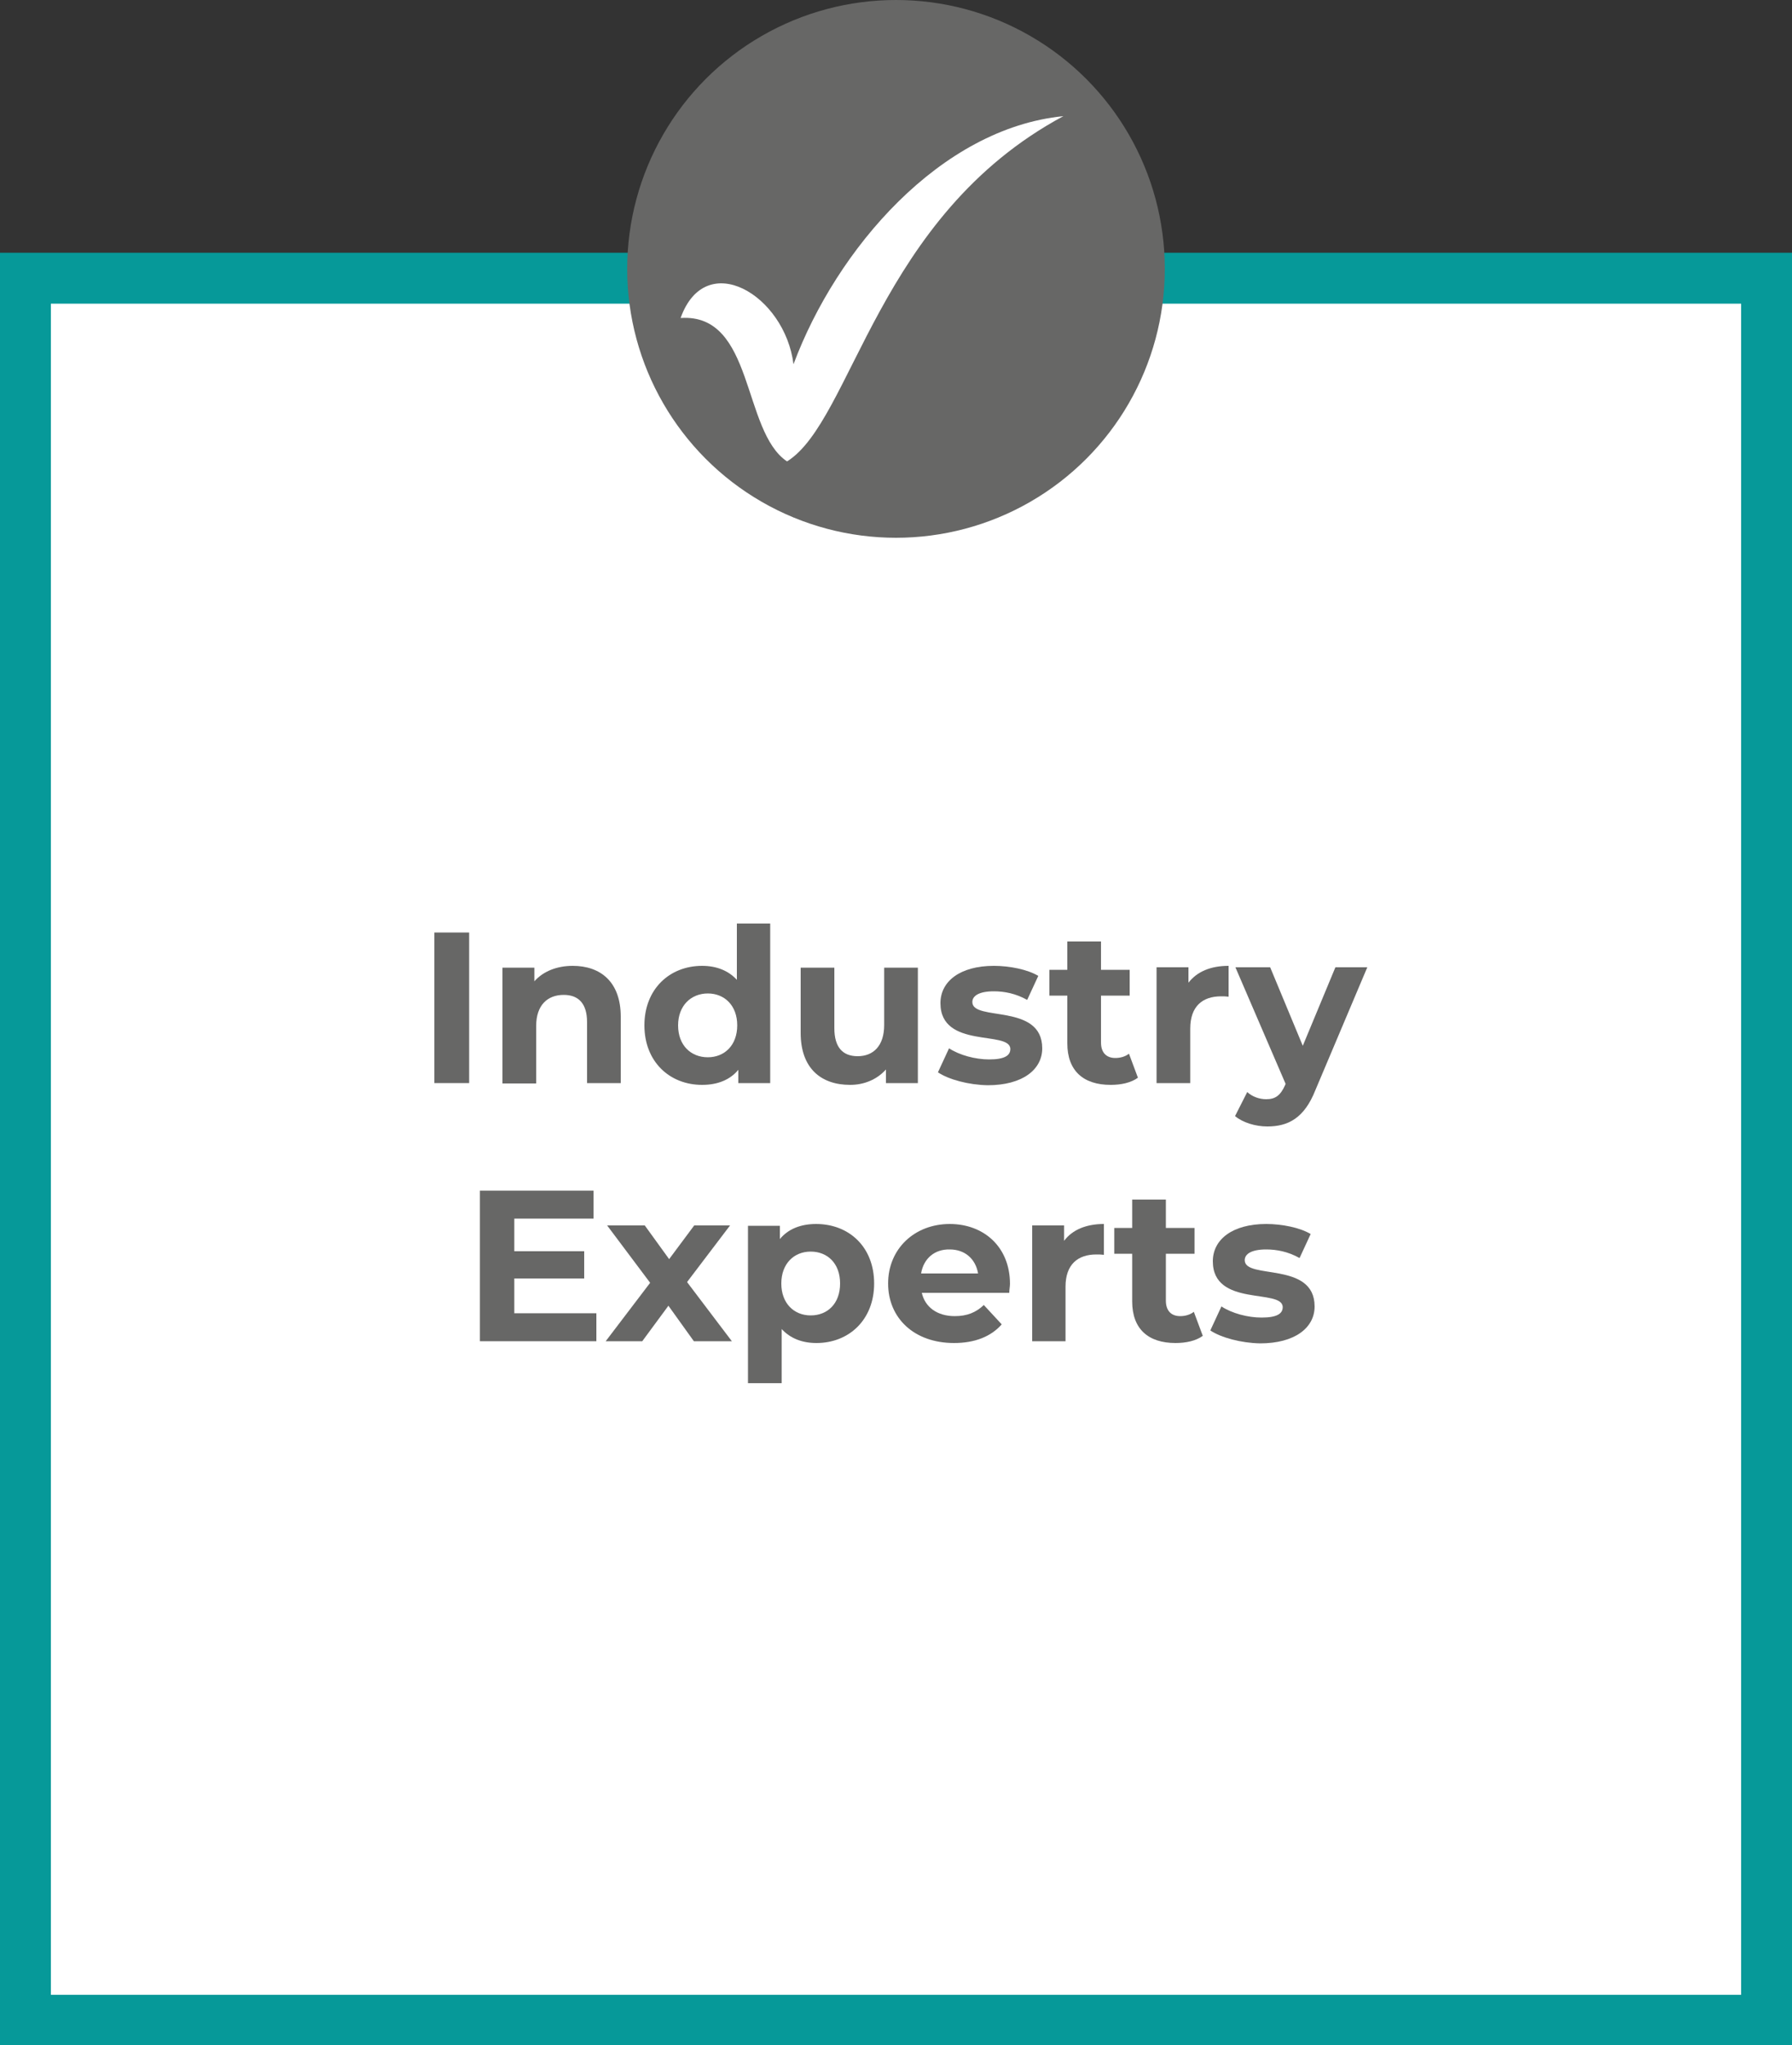 <?xml version="1.0" encoding="UTF-8"?>
<!-- Generator: Adobe Illustrator 27.8.1, SVG Export Plug-In . SVG Version: 6.00 Build 0)  -->
<svg xmlns="http://www.w3.org/2000/svg" xmlns:xlink="http://www.w3.org/1999/xlink" version="1.1" x="0px" y="0px" viewBox="0 0 500 570.5" style="enable-background:new 0 0 500 570.5;" xml:space="preserve">
<rect x="0" y="0" width="500" height="570.5" fill="#333333" stroke="none"/>
<style type="text/css">
	.st0{fill:#FFFFFF;}
	.st1{fill:#069999;}
	.st2{fill:#676766;}
	.st3{display:none;}
	.st4{display:inline;}
	.st5{fill-rule:evenodd;clip-rule:evenodd;fill:#FFFFFF;}
</style>
<g id="Layer_1">
	<g>
		<rect x="7.1" y="77.6" class="st0" width="485.8" height="485.8"></rect>
		<path class="st1" d="M485.8,84.7v471.7H14.2V84.7H485.8 M500,70.5H0v500h500V70.5L500,70.5z"></path>
	</g>
</g>
<g id="Layer_2_copy_2">
	<g>
		<path class="st2" d="M121.2,260.1h9.7v42h-9.7V260.1z"></path>
		<path class="st2" d="M173.2,283.6v18.5h-9.4v-17c0-5.2-2.4-7.6-6.5-7.6c-4.5,0-7.7,2.8-7.7,8.7v16h-9.4v-32.3h8.9v3.8    c2.5-2.8,6.3-4.3,10.7-4.3C167.5,269.4,173.2,273.8,173.2,283.6z"></path>
		<path class="st2" d="M214.9,257.6v44.5H206v-3.7c-2.3,2.8-5.8,4.2-10.1,4.2c-9.1,0-16.1-6.5-16.1-16.6c0-10.1,7-16.6,16.1-16.6    c4,0,7.3,1.3,9.7,3.9v-15.7H214.9z M205.7,286c0-5.6-3.6-8.9-8.2-8.9c-4.7,0-8.3,3.4-8.3,8.9c0,5.6,3.6,8.9,8.3,8.9    C202.1,294.9,205.7,291.6,205.7,286z"></path>
		<path class="st2" d="M256.1,269.8v32.3h-8.9v-3.8c-2.5,2.8-6.1,4.3-10,4.3c-8.1,0-13.8-4.6-13.8-14.5v-18.2h9.4v16.9    c0,5.4,2.4,7.8,6.5,7.8c4.3,0,7.4-2.8,7.4-8.7v-16H256.1z"></path>
		<path class="st2" d="M261.7,299.1l3.1-6.7c2.9,1.9,7.3,3.1,11.2,3.1c4.3,0,5.9-1.1,5.9-2.9c0-5.3-19.5,0.1-19.5-12.8    c0-6.1,5.5-10.4,14.9-10.4c4.4,0,9.4,1,12.4,2.8l-3.1,6.7c-3.2-1.8-6.4-2.4-9.3-2.4c-4.2,0-6,1.3-6,3c0,5.5,19.5,0.2,19.5,12.9    c0,6-5.6,10.3-15.2,10.3C270.2,302.6,264.7,301.1,261.7,299.1z"></path>
		<path class="st2" d="M317.5,300.6c-1.9,1.4-4.7,2-7.6,2c-7.6,0-12.1-3.9-12.1-11.6v-13.3h-5v-7.2h5v-7.9h9.4v7.9h8v7.2h-8v13.1    c0,2.8,1.5,4.3,4,4.3c1.4,0,2.8-0.4,3.8-1.2L317.5,300.6z"></path>
		<path class="st2" d="M342.8,269.4v8.6c-0.8-0.1-1.4-0.1-2.1-0.1c-5.2,0-8.6,2.8-8.6,9v15.2h-9.4v-32.3h8.9v4.3    C334,271,337.8,269.4,342.8,269.4z"></path>
		<path class="st2" d="M381.5,269.8L367,304.1c-3.1,7.8-7.6,10.1-13.4,10.1c-3.3,0-6.9-1.1-9-2.9l3.4-6.7c1.4,1.3,3.4,2,5.3,2    c2.6,0,4-1.1,5.3-4l0.1-0.3l-14-32.5h9.7l9.1,21.9l9.1-21.9H381.5z"></path>
		<path class="st2" d="M166.4,366.3v7.8h-32.5v-42h31.7v7.8h-22.1v9.1H163v7.6h-19.5v9.7H166.4z"></path>
		<path class="st2" d="M193.6,374.1l-7.1-9.9l-7.3,9.9H169l12.4-16.3l-12-16h10.5l6.8,9.4l7-9.4h10l-12,15.8l12.5,16.5H193.6z"></path>
		<path class="st2" d="M243.9,358c0,10.1-7,16.6-16.1,16.6c-4,0-7.3-1.3-9.7-3.9v15.1h-9.4v-43.9h8.9v3.7c2.3-2.8,5.8-4.2,10.1-4.2    C236.9,341.4,243.9,347.8,243.9,358z M234.4,358c0-5.6-3.5-8.9-8.2-8.9c-4.7,0-8.2,3.4-8.2,8.9s3.5,8.9,8.2,8.9    C230.9,366.9,234.4,363.6,234.4,358z"></path>
		<path class="st2" d="M281.6,360.6h-24.4c0.9,4,4.3,6.5,9.2,6.5c3.4,0,5.9-1,8.1-3.1l5,5.4c-3,3.4-7.5,5.2-13.3,5.2    c-11.2,0-18.4-7-18.4-16.6c0-9.7,7.4-16.6,17.2-16.6c9.5,0,16.8,6.4,16.8,16.7C281.8,358.8,281.6,359.8,281.6,360.6z M257,355.2    h15.9c-0.7-4.1-3.7-6.7-7.9-6.7C260.8,348.4,257.7,351,257,355.2z"></path>
		<path class="st2" d="M308,341.4v8.6c-0.8-0.1-1.4-0.1-2.1-0.1c-5.2,0-8.6,2.8-8.6,9v15.2H288v-32.3h8.9v4.3    C299.2,343,303.1,341.4,308,341.4z"></path>
		<path class="st2" d="M335.6,372.6c-1.9,1.4-4.7,2-7.6,2c-7.6,0-12.1-3.9-12.1-11.6v-13.3h-5v-7.2h5v-7.9h9.4v7.9h8v7.2h-8v13.1    c0,2.8,1.5,4.3,4,4.3c1.4,0,2.8-0.4,3.8-1.2L335.6,372.6z"></path>
		<path class="st2" d="M337.7,371.1l3.1-6.7c2.9,1.9,7.3,3.1,11.2,3.1c4.3,0,5.9-1.1,5.9-2.9c0-5.3-19.5,0.1-19.5-12.8    c0-6.1,5.5-10.4,14.9-10.4c4.4,0,9.4,1,12.4,2.8l-3.1,6.7c-3.2-1.8-6.4-2.4-9.3-2.4c-4.2,0-6,1.3-6,3c0,5.5,19.5,0.2,19.5,12.9    c0,6-5.6,10.3-15.2,10.3C346.3,374.6,340.7,373.1,337.7,371.1z"></path>
	</g>
</g>
<g id="Layer_2_copy" class="st3">
	<g class="st4">
		<path class="st2" d="M77.2,302.1l-0.1-25.2l-12.4,20.8h-4.4l-12.3-20.2v24.7H39v-42h8l15.7,26.1l15.5-26.1h8l0.1,42H77.2z"></path>
		<path class="st2" d="M124.2,283.7v18.4h-8.8v-4c-1.7,2.9-5.1,4.5-9.8,4.5c-7.6,0-12.1-4.2-12.1-9.8c0-5.7,4-9.7,13.9-9.7h7.4    c0-4-2.4-6.4-7.4-6.4c-3.4,0-7,1.1-9.3,3l-3.4-6.5c3.5-2.5,8.8-3.9,13.9-3.9C118.5,269.4,124.2,273.9,124.2,283.7z M114.8,291.9    v-3.3h-6.4c-4.4,0-5.8,1.6-5.8,3.8c0,2.3,2,3.9,5.3,3.9C111,296.3,113.7,294.9,114.8,291.9z"></path>
		<path class="st2" d="M165.6,283.6v18.5h-9.4v-17c0-5.2-2.4-7.6-6.5-7.6c-4.5,0-7.7,2.8-7.7,8.7v16h-9.4v-32.3h8.9v3.8    c2.5-2.8,6.3-4.3,10.7-4.3C159.9,269.4,165.6,273.8,165.6,283.6z"></path>
		<path class="st2" d="M206.6,269.8v32.3h-8.9v-3.8c-2.5,2.8-6.1,4.3-10,4.3c-8.1,0-13.8-4.6-13.8-14.5v-18.2h9.4v16.9    c0,5.4,2.4,7.8,6.5,7.8c4.3,0,7.4-2.8,7.4-8.7v-16H206.6z"></path>
		<path class="st2" d="M225.6,270.6h8.3v7.2h-8v24.4h-9.4v-24.4h-5v-7.2h5v-1.4c0-7.3,4.4-12,12.5-12c2.6,0,5.4,0.5,7.1,1.7    l-2.5,6.8c-1-0.7-2.3-1.1-3.8-1.1c-2.8,0-4.3,1.5-4.3,4.7V270.6z"></path>
		<path class="st2" d="M266.5,283.7v18.4h-8.8v-4c-1.7,2.9-5.1,4.5-9.8,4.5c-7.6,0-12.1-4.2-12.1-9.8c0-5.7,4-9.7,13.9-9.7h7.4    c0-4-2.4-6.4-7.4-6.4c-3.4,0-7,1.1-9.3,3l-3.4-6.5c3.5-2.5,8.8-3.9,13.9-3.9C260.8,269.4,266.5,273.9,266.5,283.7z M257.1,291.9    v-3.3h-6.4c-4.4,0-5.8,1.6-5.8,3.8c0,2.3,2,3.9,5.3,3.9C253.3,296.3,256,294.9,257.1,291.9z"></path>
		<path class="st2" d="M272.9,286c0-9.7,7.5-16.6,18-16.6c6.8,0,12.1,2.9,14.5,8.2l-7.3,3.9c-1.7-3.1-4.3-4.4-7.3-4.4    c-4.7,0-8.5,3.3-8.5,8.9c0,5.6,3.7,8.9,8.5,8.9c2.9,0,5.5-1.3,7.3-4.4l7.3,4c-2.3,5.2-7.7,8.2-14.5,8.2    C280.4,302.6,272.9,295.7,272.9,286z"></path>
		<path class="st2" d="M332.1,300.6c-1.9,1.4-4.7,2-7.6,2c-7.6,0-12.1-3.9-12.1-11.6v-13.3h-5v-7.2h5v-7.9h9.4v7.9h8v7.2h-8v13.1    c0,2.8,1.5,4.3,4,4.3c1.4,0,2.8-0.4,3.8-1.2L332.1,300.6z"></path>
		<path class="st2" d="M369.9,269.8v32.3H361v-3.8c-2.5,2.8-6.1,4.3-10,4.3c-8.1,0-13.8-4.6-13.8-14.5v-18.2h9.4v16.9    c0,5.4,2.4,7.8,6.5,7.8c4.3,0,7.4-2.8,7.4-8.7v-16H369.9z"></path>
		<path class="st2" d="M398.6,269.4v8.6c-0.8-0.1-1.4-0.1-2.1-0.1c-5.2,0-8.6,2.8-8.6,9v15.2h-9.4v-32.3h8.9v4.3    C389.8,271,393.6,269.4,398.6,269.4z"></path>
		<path class="st2" d="M435.3,288.6h-24.4c0.9,4,4.3,6.5,9.2,6.5c3.4,0,5.9-1,8.1-3.1l5,5.4c-3,3.4-7.5,5.2-13.3,5.2    c-11.2,0-18.4-7-18.4-16.6c0-9.7,7.4-16.6,17.2-16.6c9.5,0,16.8,6.4,16.8,16.7C435.5,286.8,435.4,287.8,435.3,288.6z M410.8,283.2    h15.9c-0.7-4.1-3.7-6.7-7.9-6.7C414.5,276.4,411.4,279,410.8,283.2z"></path>
		<path class="st2" d="M461.8,269.4v8.6c-0.8-0.1-1.4-0.1-2.1-0.1c-5.2,0-8.6,2.8-8.6,9v15.2h-9.4v-32.3h8.9v4.3    C453,271,456.8,269.4,461.8,269.4z"></path>
		<path class="st2" d="M117.4,352.5h8.9v17c-4.6,3.5-11,5.3-17,5.3c-13.2,0-22.9-9.1-22.9-21.7c0-12.7,9.7-21.7,23.1-21.7    c7.4,0,13.5,2.5,17.6,7.3l-6.2,5.8c-3.1-3.2-6.6-4.7-10.9-4.7c-8.2,0-13.7,5.5-13.7,13.4c0,7.9,5.6,13.4,13.6,13.4    c2.6,0,5.1-0.5,7.6-1.8V352.5z"></path>
		<path class="st2" d="M167.1,341.8v32.3h-8.9v-3.8c-2.5,2.8-6.1,4.3-10,4.3c-8.1,0-13.8-4.6-13.8-14.5v-18.2h9.4v16.9    c0,5.4,2.4,7.8,6.5,7.8c4.3,0,7.4-2.8,7.4-8.7v-16H167.1z"></path>
		<path class="st2" d="M204.4,355.7v18.4h-8.8v-4c-1.7,2.9-5.1,4.5-9.8,4.5c-7.6,0-12.1-4.2-12.1-9.8c0-5.7,4-9.7,13.9-9.7h7.4    c0-4-2.4-6.4-7.4-6.4c-3.4,0-7,1.1-9.3,3l-3.4-6.5c3.5-2.5,8.8-3.9,13.9-3.9C198.7,341.4,204.4,345.9,204.4,355.7z M195,363.9    v-3.3h-6.4c-4.4,0-5.8,1.6-5.8,3.8c0,2.3,2,3.9,5.3,3.9C191.2,368.3,193.9,366.9,195,363.9z"></path>
		<path class="st2" d="M232.9,341.4v8.6c-0.8-0.1-1.4-0.1-2.1-0.1c-5.2,0-8.6,2.8-8.6,9v15.2h-9.4v-32.3h8.9v4.3    C224.1,343,227.9,341.4,232.9,341.4z"></path>
		<path class="st2" d="M266.8,355.7v18.4h-8.8v-4c-1.7,2.9-5.1,4.5-9.8,4.5c-7.6,0-12.1-4.2-12.1-9.8c0-5.7,4-9.7,13.9-9.7h7.4    c0-4-2.4-6.4-7.4-6.4c-3.4,0-7,1.1-9.3,3l-3.4-6.5c3.5-2.5,8.8-3.9,13.9-3.9C261.1,341.4,266.8,345.9,266.8,355.7z M257.5,363.9    v-3.3h-6.4c-4.4,0-5.8,1.6-5.8,3.8c0,2.3,2,3.9,5.3,3.9C253.7,368.3,256.4,366.9,257.5,363.9z"></path>
		<path class="st2" d="M308.3,355.6v18.5h-9.4v-17c0-5.2-2.4-7.6-6.5-7.6c-4.5,0-7.7,2.8-7.7,8.7v16h-9.4v-32.3h8.9v3.8    c2.5-2.8,6.3-4.3,10.7-4.3C302.5,341.4,308.3,345.8,308.3,355.6z"></path>
		<path class="st2" d="M337.6,372.6c-1.9,1.4-4.7,2-7.6,2c-7.6,0-12.1-3.9-12.1-11.6v-13.3h-5v-7.2h5v-7.9h9.4v7.9h8v7.2h-8v13.1    c0,2.8,1.5,4.3,4,4.3c1.4,0,2.8-0.4,3.8-1.2L337.6,372.6z"></path>
		<path class="st2" d="M373.3,360.6h-24.4c0.9,4,4.3,6.5,9.2,6.5c3.4,0,5.9-1,8.1-3.1l5,5.4c-3,3.4-7.5,5.2-13.3,5.2    c-11.2,0-18.4-7-18.4-16.6c0-9.7,7.4-16.6,17.2-16.6c9.5,0,16.8,6.4,16.8,16.7C373.5,358.8,373.3,359.8,373.3,360.6z M348.7,355.2    h15.9c-0.7-4.1-3.7-6.7-7.9-6.7C352.5,348.4,349.4,351,348.7,355.2z"></path>
		<path class="st2" d="M411.1,360.6h-24.4c0.9,4,4.3,6.5,9.2,6.5c3.4,0,5.9-1,8.1-3.1l5,5.4c-3,3.4-7.5,5.2-13.3,5.2    c-11.2,0-18.4-7-18.4-16.6c0-9.7,7.4-16.6,17.2-16.6c9.5,0,16.8,6.4,16.8,16.7C411.3,358.8,411.2,359.8,411.1,360.6z M386.6,355.2    h15.9c-0.7-4.1-3.7-6.7-7.9-6.7C390.3,348.4,387.3,351,386.6,355.2z"></path>
	</g>
</g>
<g id="Layer_2_copy_3" class="st3">
	<g class="st4">
		<path class="st2" d="M89.8,294.3v7.8H57.3v-42h31.7v7.8H67v9.1h19.5v7.6H67v9.7H89.8z"></path>
		<path class="st2" d="M117,302.1l-7.1-9.9l-7.3,9.9H92.4l12.4-16.3l-12-16h10.5l6.8,9.4l7-9.4h10l-12,15.8l12.5,16.5H117z"></path>
		<path class="st2" d="M167.4,286c0,10.1-7,16.6-16.1,16.6c-4,0-7.3-1.3-9.7-3.9v15.1h-9.4v-43.9h8.9v3.7c2.3-2.8,5.8-4.2,10.1-4.2    C160.3,269.4,167.4,275.8,167.4,286z M157.9,286c0-5.6-3.5-8.9-8.2-8.9c-4.7,0-8.2,3.4-8.2,8.9c0,5.6,3.5,8.9,8.2,8.9    C154.3,294.9,157.9,291.6,157.9,286z"></path>
		<path class="st2" d="M205,288.6h-24.4c0.9,4,4.3,6.5,9.2,6.5c3.4,0,5.9-1,8.1-3.1l5,5.4c-3,3.4-7.5,5.2-13.3,5.2    c-11.2,0-18.4-7-18.4-16.6c0-9.7,7.4-16.6,17.2-16.6c9.5,0,16.8,6.4,16.8,16.7C205.2,286.8,205.1,287.8,205,288.6z M180.5,283.2    h15.9c-0.7-4.1-3.7-6.7-7.9-6.7C184.2,276.4,181.2,279,180.5,283.2z"></path>
		<path class="st2" d="M231.5,269.4v8.6c-0.8-0.1-1.4-0.1-2.1-0.1c-5.2,0-8.6,2.8-8.6,9v15.2h-9.4v-32.3h8.9v4.3    C222.7,271,226.5,269.4,231.5,269.4z"></path>
		<path class="st2" d="M235.9,260.1c0-2.9,2.3-5.2,5.8-5.2c3.5,0,5.8,2.2,5.8,5c0,3.1-2.3,5.4-5.8,5.4    C238.3,265.3,235.9,263.1,235.9,260.1z M237.1,269.8h9.4v32.3h-9.4V269.8z"></path>
		<path class="st2" d="M286.6,288.6h-24.4c0.9,4,4.3,6.5,9.2,6.5c3.4,0,5.9-1,8.1-3.1l5,5.4c-3,3.4-7.5,5.2-13.3,5.2    c-11.2,0-18.4-7-18.4-16.6c0-9.7,7.4-16.6,17.2-16.6c9.5,0,16.8,6.4,16.8,16.7C286.8,286.8,286.6,287.8,286.6,288.6z M262,283.2    h15.9c-0.7-4.1-3.7-6.7-7.9-6.7C265.8,276.4,262.7,279,262,283.2z"></path>
		<path class="st2" d="M326,283.6v18.5h-9.4v-17c0-5.2-2.4-7.6-6.5-7.6c-4.5,0-7.7,2.8-7.7,8.7v16H293v-32.3h8.9v3.8    c2.5-2.8,6.3-4.3,10.7-4.3C320.2,269.4,326,273.8,326,283.6z"></path>
		<path class="st2" d="M332.4,286c0-9.7,7.5-16.6,18-16.6c6.8,0,12.1,2.9,14.5,8.2l-7.3,3.9c-1.7-3.1-4.3-4.4-7.3-4.4    c-4.7,0-8.5,3.3-8.5,8.9c0,5.6,3.7,8.9,8.5,8.9c2.9,0,5.5-1.3,7.3-4.4l7.3,4c-2.3,5.2-7.7,8.2-14.5,8.2    C339.9,302.6,332.4,295.7,332.4,286z"></path>
		<path class="st2" d="M401.3,288.6h-24.4c0.9,4,4.3,6.5,9.2,6.5c3.4,0,5.9-1,8.1-3.1l5,5.4c-3,3.4-7.5,5.2-13.3,5.2    c-11.2,0-18.4-7-18.4-16.6c0-9.7,7.4-16.6,17.2-16.6c9.5,0,16.8,6.4,16.8,16.7C401.5,286.8,401.4,287.8,401.3,288.6z M376.8,283.2    h15.9c-0.7-4.1-3.7-6.7-7.9-6.7C380.5,276.4,377.4,279,376.8,283.2z"></path>
		<path class="st2" d="M440.6,257.6v44.5h-8.9v-3.7c-2.3,2.8-5.8,4.2-10.1,4.2c-9.1,0-16.1-6.5-16.1-16.6c0-10.1,7-16.6,16.1-16.6    c4,0,7.3,1.3,9.7,3.9v-15.7H440.6z M431.4,286c0-5.6-3.6-8.9-8.2-8.9c-4.7,0-8.3,3.4-8.3,8.9c0,5.6,3.6,8.9,8.3,8.9    C427.8,294.9,431.4,291.6,431.4,286z"></path>
		<path class="st2" d="M135.2,340h-13.4v-7.9h36.6v7.9H145v34.1h-9.7V340z"></path>
		<path class="st2" d="M182.3,341.4v8.6c-0.8-0.1-1.4-0.1-2.1-0.1c-5.2,0-8.6,2.8-8.6,9v15.2h-9.4v-32.3h8.9v4.3    C173.5,343,177.3,341.4,182.3,341.4z"></path>
		<path class="st2" d="M216.2,355.7v18.4h-8.8v-4c-1.7,2.9-5.1,4.5-9.8,4.5c-7.6,0-12.1-4.2-12.1-9.8c0-5.7,4-9.7,13.9-9.7h7.4    c0-4-2.4-6.4-7.4-6.4c-3.4,0-7,1.1-9.3,3l-3.4-6.5c3.5-2.5,8.8-3.9,13.9-3.9C210.5,341.4,216.2,345.9,216.2,355.7z M206.9,363.9    v-3.3h-6.4c-4.4,0-5.8,1.6-5.8,3.8c0,2.3,2,3.9,5.3,3.9C203.1,368.3,205.8,366.9,206.9,363.9z"></path>
		<path class="st2" d="M223.6,332.1c0-2.9,2.3-5.2,5.8-5.2s5.8,2.2,5.8,5c0,3.1-2.3,5.4-5.8,5.4S223.6,335.1,223.6,332.1z     M224.7,341.8h9.4v32.3h-9.4V341.8z"></path>
		<path class="st2" d="M275.8,355.6v18.5h-9.4v-17c0-5.2-2.4-7.6-6.5-7.6c-4.5,0-7.7,2.8-7.7,8.7v16h-9.4v-32.3h8.9v3.8    c2.5-2.8,6.3-4.3,10.7-4.3C270,341.4,275.8,345.8,275.8,355.6z"></path>
		<path class="st2" d="M316,360.6h-24.4c0.9,4,4.3,6.5,9.2,6.5c3.4,0,5.9-1,8.1-3.1l5,5.4c-3,3.4-7.5,5.2-13.3,5.2    c-11.2,0-18.4-7-18.4-16.6c0-9.7,7.4-16.6,17.2-16.6c9.5,0,16.8,6.4,16.8,16.7C316.2,358.8,316.1,359.8,316,360.6z M291.5,355.2    h15.9c-0.7-4.1-3.7-6.7-7.9-6.7C295.2,348.4,292.1,351,291.5,355.2z"></path>
		<path class="st2" d="M342.5,341.4v8.6c-0.8-0.1-1.4-0.1-2.1-0.1c-5.2,0-8.6,2.8-8.6,9v15.2h-9.4v-32.3h8.9v4.3    C333.7,343,337.5,341.4,342.5,341.4z"></path>
		<path class="st2" d="M345.1,371.1l3.1-6.7c2.9,1.9,7.3,3.1,11.2,3.1c4.3,0,5.9-1.1,5.9-2.9c0-5.3-19.5,0.1-19.5-12.8    c0-6.1,5.5-10.4,14.9-10.4c4.4,0,9.4,1,12.4,2.8l-3.1,6.7c-3.2-1.8-6.4-2.4-9.3-2.4c-4.2,0-6,1.3-6,3c0,5.5,19.5,0.2,19.5,12.9    c0,6-5.6,10.3-15.2,10.3C353.6,374.6,348.1,373.1,345.1,371.1z"></path>
	</g>
</g>
<g id="Layer_2_copy_4" class="st3">
	<g class="st4">
		<path class="st2" d="M113.2,281.1c0-12.5,9.7-21.7,23-21.7c13.2,0,23,9.2,23,21.7s-9.8,21.7-23,21.7    C122.9,302.8,113.2,293.6,113.2,281.1z M149.3,281.1c0-8-5.6-13.4-13.1-13.4c-7.5,0-13.1,5.5-13.1,13.4c0,8,5.6,13.4,13.1,13.4    C143.6,294.6,149.3,289.1,149.3,281.1z"></path>
		<path class="st2" d="M198.8,283.6v18.5h-9.4v-17c0-5.2-2.4-7.6-6.5-7.6c-4.5,0-7.7,2.8-7.7,8.7v16h-9.4v-32.3h8.9v3.8    c2.5-2.8,6.3-4.3,10.7-4.3C193,269.4,198.8,273.8,198.8,283.6z"></path>
		<path class="st2" d="M240.9,269.8v26.9c0,12-6.5,17.5-18.1,17.5c-6.1,0-12.1-1.5-15.8-4.4l3.7-6.7c2.8,2.2,7.3,3.7,11.4,3.7    c6.6,0,9.5-3,9.5-8.8v-1.4c-2.5,2.7-6,4-10.2,4c-8.9,0-16.1-6.2-16.1-15.6c0-9.4,7.2-15.6,16.1-15.6c4.5,0,8.2,1.5,10.7,4.6v-4.1    H240.9z M231.7,285c0-4.7-3.5-7.9-8.5-7.9c-4.9,0-8.5,3.2-8.5,7.9s3.6,7.9,8.5,7.9C228.1,292.9,231.7,289.7,231.7,285z"></path>
		<path class="st2" d="M247.2,286c0-9.7,7.5-16.6,17.8-16.6s17.7,6.9,17.7,16.6c0,9.7-7.4,16.6-17.7,16.6S247.2,295.7,247.2,286z     M273.2,286c0-5.6-3.5-8.9-8.2-8.9s-8.3,3.4-8.3,8.9c0,5.6,3.6,8.9,8.3,8.9S273.2,291.6,273.2,286z"></path>
		<path class="st2" d="M287.8,260.1c0-2.9,2.3-5.2,5.8-5.2s5.8,2.2,5.8,5c0,3.1-2.3,5.4-5.8,5.4S287.8,263.1,287.8,260.1z     M288.9,269.8h9.4v32.3h-9.4V269.8z"></path>
		<path class="st2" d="M340,283.6v18.5h-9.4v-17c0-5.2-2.4-7.6-6.5-7.6c-4.5,0-7.7,2.8-7.7,8.7v16H307v-32.3h8.9v3.8    c2.5-2.8,6.3-4.3,10.7-4.3C334.2,269.4,340,273.8,340,283.6z"></path>
		<path class="st2" d="M382.1,269.8v26.9c0,12-6.5,17.5-18.1,17.5c-6.1,0-12.1-1.5-15.8-4.4l3.7-6.7c2.8,2.2,7.3,3.7,11.4,3.7    c6.6,0,9.5-3,9.5-8.8v-1.4c-2.5,2.7-6,4-10.2,4c-8.9,0-16.1-6.2-16.1-15.6c0-9.4,7.2-15.6,16.1-15.6c4.5,0,8.2,1.5,10.7,4.6v-4.1    H382.1z M372.8,285c0-4.7-3.5-7.9-8.5-7.9s-8.5,3.2-8.5,7.9s3.6,7.9,8.5,7.9S372.8,289.7,372.8,285z"></path>
		<path class="st2" d="M123.1,370l3.3-7.3c3.5,2.6,8.8,4.4,13.9,4.4c5.8,0,8.1-1.9,8.1-4.5c0-7.9-24.4-2.5-24.4-18.1    c0-7.1,5.8-13.1,17.7-13.1c5.3,0,10.7,1.3,14.6,3.7l-3,7.4c-3.9-2.2-7.9-3.3-11.6-3.3c-5.8,0-8,2.2-8,4.8    c0,7.7,24.4,2.4,24.4,17.8c0,7-5.8,13-17.8,13C133.5,374.8,126.8,372.9,123.1,370z"></path>
		<path class="st2" d="M196.5,341.8v32.3h-8.9v-3.8c-2.5,2.8-6.1,4.3-10,4.3c-8.1,0-13.8-4.6-13.8-14.5v-18.2h9.4v16.9    c0,5.4,2.4,7.8,6.5,7.8c4.3,0,7.4-2.8,7.4-8.7v-16H196.5z"></path>
		<path class="st2" d="M240.4,358c0,10.1-7,16.6-16.1,16.6c-4,0-7.3-1.3-9.7-3.9v15.1h-9.4v-43.9h8.9v3.7c2.3-2.8,5.8-4.2,10.1-4.2    C233.4,341.4,240.4,347.8,240.4,358z M230.9,358c0-5.6-3.5-8.9-8.2-8.9c-4.7,0-8.2,3.4-8.2,8.9s3.5,8.9,8.2,8.9    C227.4,366.9,230.9,363.6,230.9,358z"></path>
		<path class="st2" d="M281.8,358c0,10.1-7,16.6-16.1,16.6c-4,0-7.3-1.3-9.7-3.9v15.1h-9.4v-43.9h8.9v3.7c2.3-2.8,5.8-4.2,10.1-4.2    C274.8,341.4,281.8,347.8,281.8,358z M272.3,358c0-5.6-3.5-8.9-8.2-8.9s-8.2,3.4-8.2,8.9s3.5,8.9,8.2,8.9S272.3,363.6,272.3,358z"></path>
		<path class="st2" d="M285.6,358c0-9.7,7.5-16.6,17.8-16.6s17.7,6.9,17.7,16.6s-7.4,16.6-17.7,16.6S285.6,367.7,285.6,358z     M311.6,358c0-5.6-3.5-8.9-8.2-8.9s-8.3,3.4-8.3,8.9s3.6,8.9,8.3,8.9S311.6,363.6,311.6,358z"></path>
		<path class="st2" d="M347.4,341.4v8.6c-0.8-0.1-1.4-0.1-2.1-0.1c-5.2,0-8.6,2.8-8.6,9v15.2h-9.4v-32.3h8.9v4.3    C338.5,343,342.4,341.4,347.4,341.4z"></path>
		<path class="st2" d="M374.9,372.6c-1.9,1.4-4.7,2-7.6,2c-7.6,0-12.1-3.9-12.1-11.6v-13.3h-5v-7.2h5v-7.9h9.4v7.9h8v7.2h-8v13.1    c0,2.8,1.5,4.3,4,4.3c1.4,0,2.8-0.4,3.8-1.2L374.9,372.6z"></path>
	</g>
</g>
<g id="Layer_2_copy_5" class="st3">
	<g class="st4">
		<path class="st2" d="M138.8,267.9V279h19.4v7.8h-19.4v15.3h-9.7v-42h31.7v7.8H138.8z"></path>
		<path class="st2" d="M165.1,260.1c0-2.9,2.3-5.2,5.8-5.2c3.5,0,5.8,2.2,5.8,5c0,3.1-2.3,5.4-5.8,5.4    C167.4,265.3,165.1,263.1,165.1,260.1z M166.2,269.8h9.4v32.3h-9.4V269.8z"></path>
		<path class="st2" d="M217.3,283.6v18.5h-9.4v-17c0-5.2-2.4-7.6-6.5-7.6c-4.5,0-7.7,2.8-7.7,8.7v16h-9.4v-32.3h8.9v3.8    c2.5-2.8,6.3-4.3,10.7-4.3C211.5,269.4,217.3,273.8,217.3,283.6z"></path>
		<path class="st2" d="M254.3,283.7v18.4h-8.8v-4c-1.7,2.9-5.1,4.5-9.8,4.5c-7.6,0-12.1-4.2-12.1-9.8c0-5.7,4-9.7,13.9-9.7h7.4    c0-4-2.4-6.4-7.4-6.4c-3.4,0-7,1.1-9.3,3l-3.4-6.5c3.5-2.5,8.8-3.9,13.9-3.9C248.6,269.4,254.3,273.9,254.3,283.7z M244.9,291.9    v-3.3h-6.4c-4.4,0-5.8,1.6-5.8,3.8c0,2.3,2,3.9,5.3,3.9C241.1,296.3,243.8,294.9,244.9,291.9z"></path>
		<path class="st2" d="M295.7,283.6v18.5h-9.4v-17c0-5.2-2.4-7.6-6.5-7.6c-4.5,0-7.7,2.8-7.7,8.7v16h-9.4v-32.3h8.9v3.8    c2.5-2.8,6.3-4.3,10.7-4.3C290,269.4,295.7,273.8,295.7,283.6z"></path>
		<path class="st2" d="M302.2,286c0-9.7,7.5-16.6,18-16.6c6.8,0,12.1,2.9,14.5,8.2l-7.3,3.9c-1.7-3.1-4.3-4.4-7.3-4.4    c-4.7,0-8.5,3.3-8.5,8.9c0,5.6,3.7,8.9,8.5,8.9c2.9,0,5.5-1.3,7.3-4.4l7.3,4c-2.3,5.2-7.7,8.2-14.5,8.2    C309.7,302.6,302.2,295.7,302.2,286z"></path>
		<path class="st2" d="M371,288.6h-24.4c0.9,4,4.3,6.5,9.2,6.5c3.4,0,5.9-1,8.1-3.1l5,5.4c-3,3.4-7.5,5.2-13.3,5.2    c-11.2,0-18.4-7-18.4-16.6c0-9.7,7.4-16.6,17.2-16.6c9.5,0,16.8,6.4,16.8,16.7C371.2,286.8,371.1,287.8,371,288.6z M346.5,283.2    h15.9c-0.7-4.1-3.7-6.7-7.9-6.7C350.2,276.4,347.2,279,346.5,283.2z"></path>
		<path class="st2" d="M138,365.1h-19.5l-3.7,9h-10l18.7-42h9.6l18.8,42h-10.2L138,365.1z M134.9,357.7l-6.7-16.1l-6.7,16.1H134.9z"></path>
		<path class="st2" d="M186,341.8l-13.6,32.3h-9.7l-13.6-32.3h9.7l8.9,22l9.2-22H186z"></path>
		<path class="st2" d="M217.3,355.7v18.4h-8.8v-4c-1.7,2.9-5.1,4.5-9.8,4.5c-7.6,0-12.1-4.2-12.1-9.8c0-5.7,4-9.7,13.9-9.7h7.4    c0-4-2.4-6.4-7.4-6.4c-3.4,0-7,1.1-9.3,3l-3.4-6.5c3.5-2.5,8.8-3.9,13.9-3.9C211.6,341.4,217.3,345.9,217.3,355.7z M208,363.9    v-3.3h-6.4c-4.4,0-5.8,1.6-5.8,3.8c0,2.3,2,3.9,5.3,3.9C204.2,368.3,206.9,366.9,208,363.9z"></path>
		<path class="st2" d="M224.6,332.1c0-2.9,2.3-5.2,5.8-5.2c3.5,0,5.8,2.2,5.8,5c0,3.1-2.3,5.4-5.8,5.4    C227,337.3,224.6,335.1,224.6,332.1z M225.8,341.8h9.4v32.3h-9.4V341.8z"></path>
		<path class="st2" d="M243.8,329.6h9.4v44.5h-9.4V329.6z"></path>
		<path class="st2" d="M290.5,355.7v18.4h-8.8v-4c-1.7,2.9-5.1,4.5-9.8,4.5c-7.6,0-12.1-4.2-12.1-9.8c0-5.7,4-9.7,13.9-9.7h7.4    c0-4-2.4-6.4-7.4-6.4c-3.4,0-7,1.1-9.3,3l-3.4-6.5c3.5-2.5,8.8-3.9,13.9-3.9C284.8,341.4,290.5,345.9,290.5,355.7z M281.1,363.9    v-3.3h-6.4c-4.4,0-5.8,1.6-5.8,3.8c0,2.3,2,3.9,5.3,3.9C277.3,368.3,280,366.9,281.1,363.9z"></path>
		<path class="st2" d="M334.1,358c0,10.1-7,16.6-16.1,16.6c-4.3,0-7.8-1.4-10.1-4.2v3.7h-8.9v-44.5h9.4v15.7    c2.4-2.6,5.7-3.9,9.7-3.9C327.1,341.4,334.1,347.8,334.1,358z M324.6,358c0-5.6-3.5-8.9-8.2-8.9s-8.2,3.4-8.2,8.9s3.5,8.9,8.2,8.9    S324.6,363.6,324.6,358z"></path>
		<path class="st2" d="M340.3,329.6h9.4v44.5h-9.4V329.6z"></path>
		<path class="st2" d="M389.8,360.6h-24.4c0.9,4,4.3,6.5,9.2,6.5c3.4,0,5.9-1,8.1-3.1l5,5.4c-3,3.4-7.5,5.2-13.3,5.2    c-11.2,0-18.4-7-18.4-16.6c0-9.7,7.4-16.6,17.2-16.6c9.5,0,16.8,6.4,16.8,16.7C390,358.8,389.9,359.8,389.8,360.6z M365.3,355.2    h15.9c-0.7-4.1-3.7-6.7-7.9-6.7C369,348.4,365.9,351,365.3,355.2z"></path>
	</g>
</g>
<g id="Layer_7">
	<g>
		<circle class="st2" cx="250" cy="75" r="75"></circle>
	</g>
</g>
<g id="Layer_8">
	<g id="Layer_2_00000041993657600968803670000014065328211815935623_">
		<path class="st5" d="M189.9,88.7c20.6-1.4,17.1,31.6,29.7,40c18.3-11.4,25.1-68.4,77.1-96.3c-34.3,3.4-63.3,37-75.3,69.2    C219,82.3,196.9,69.1,189.9,88.7L189.9,88.7z"></path>
	</g>
</g>
</svg>
